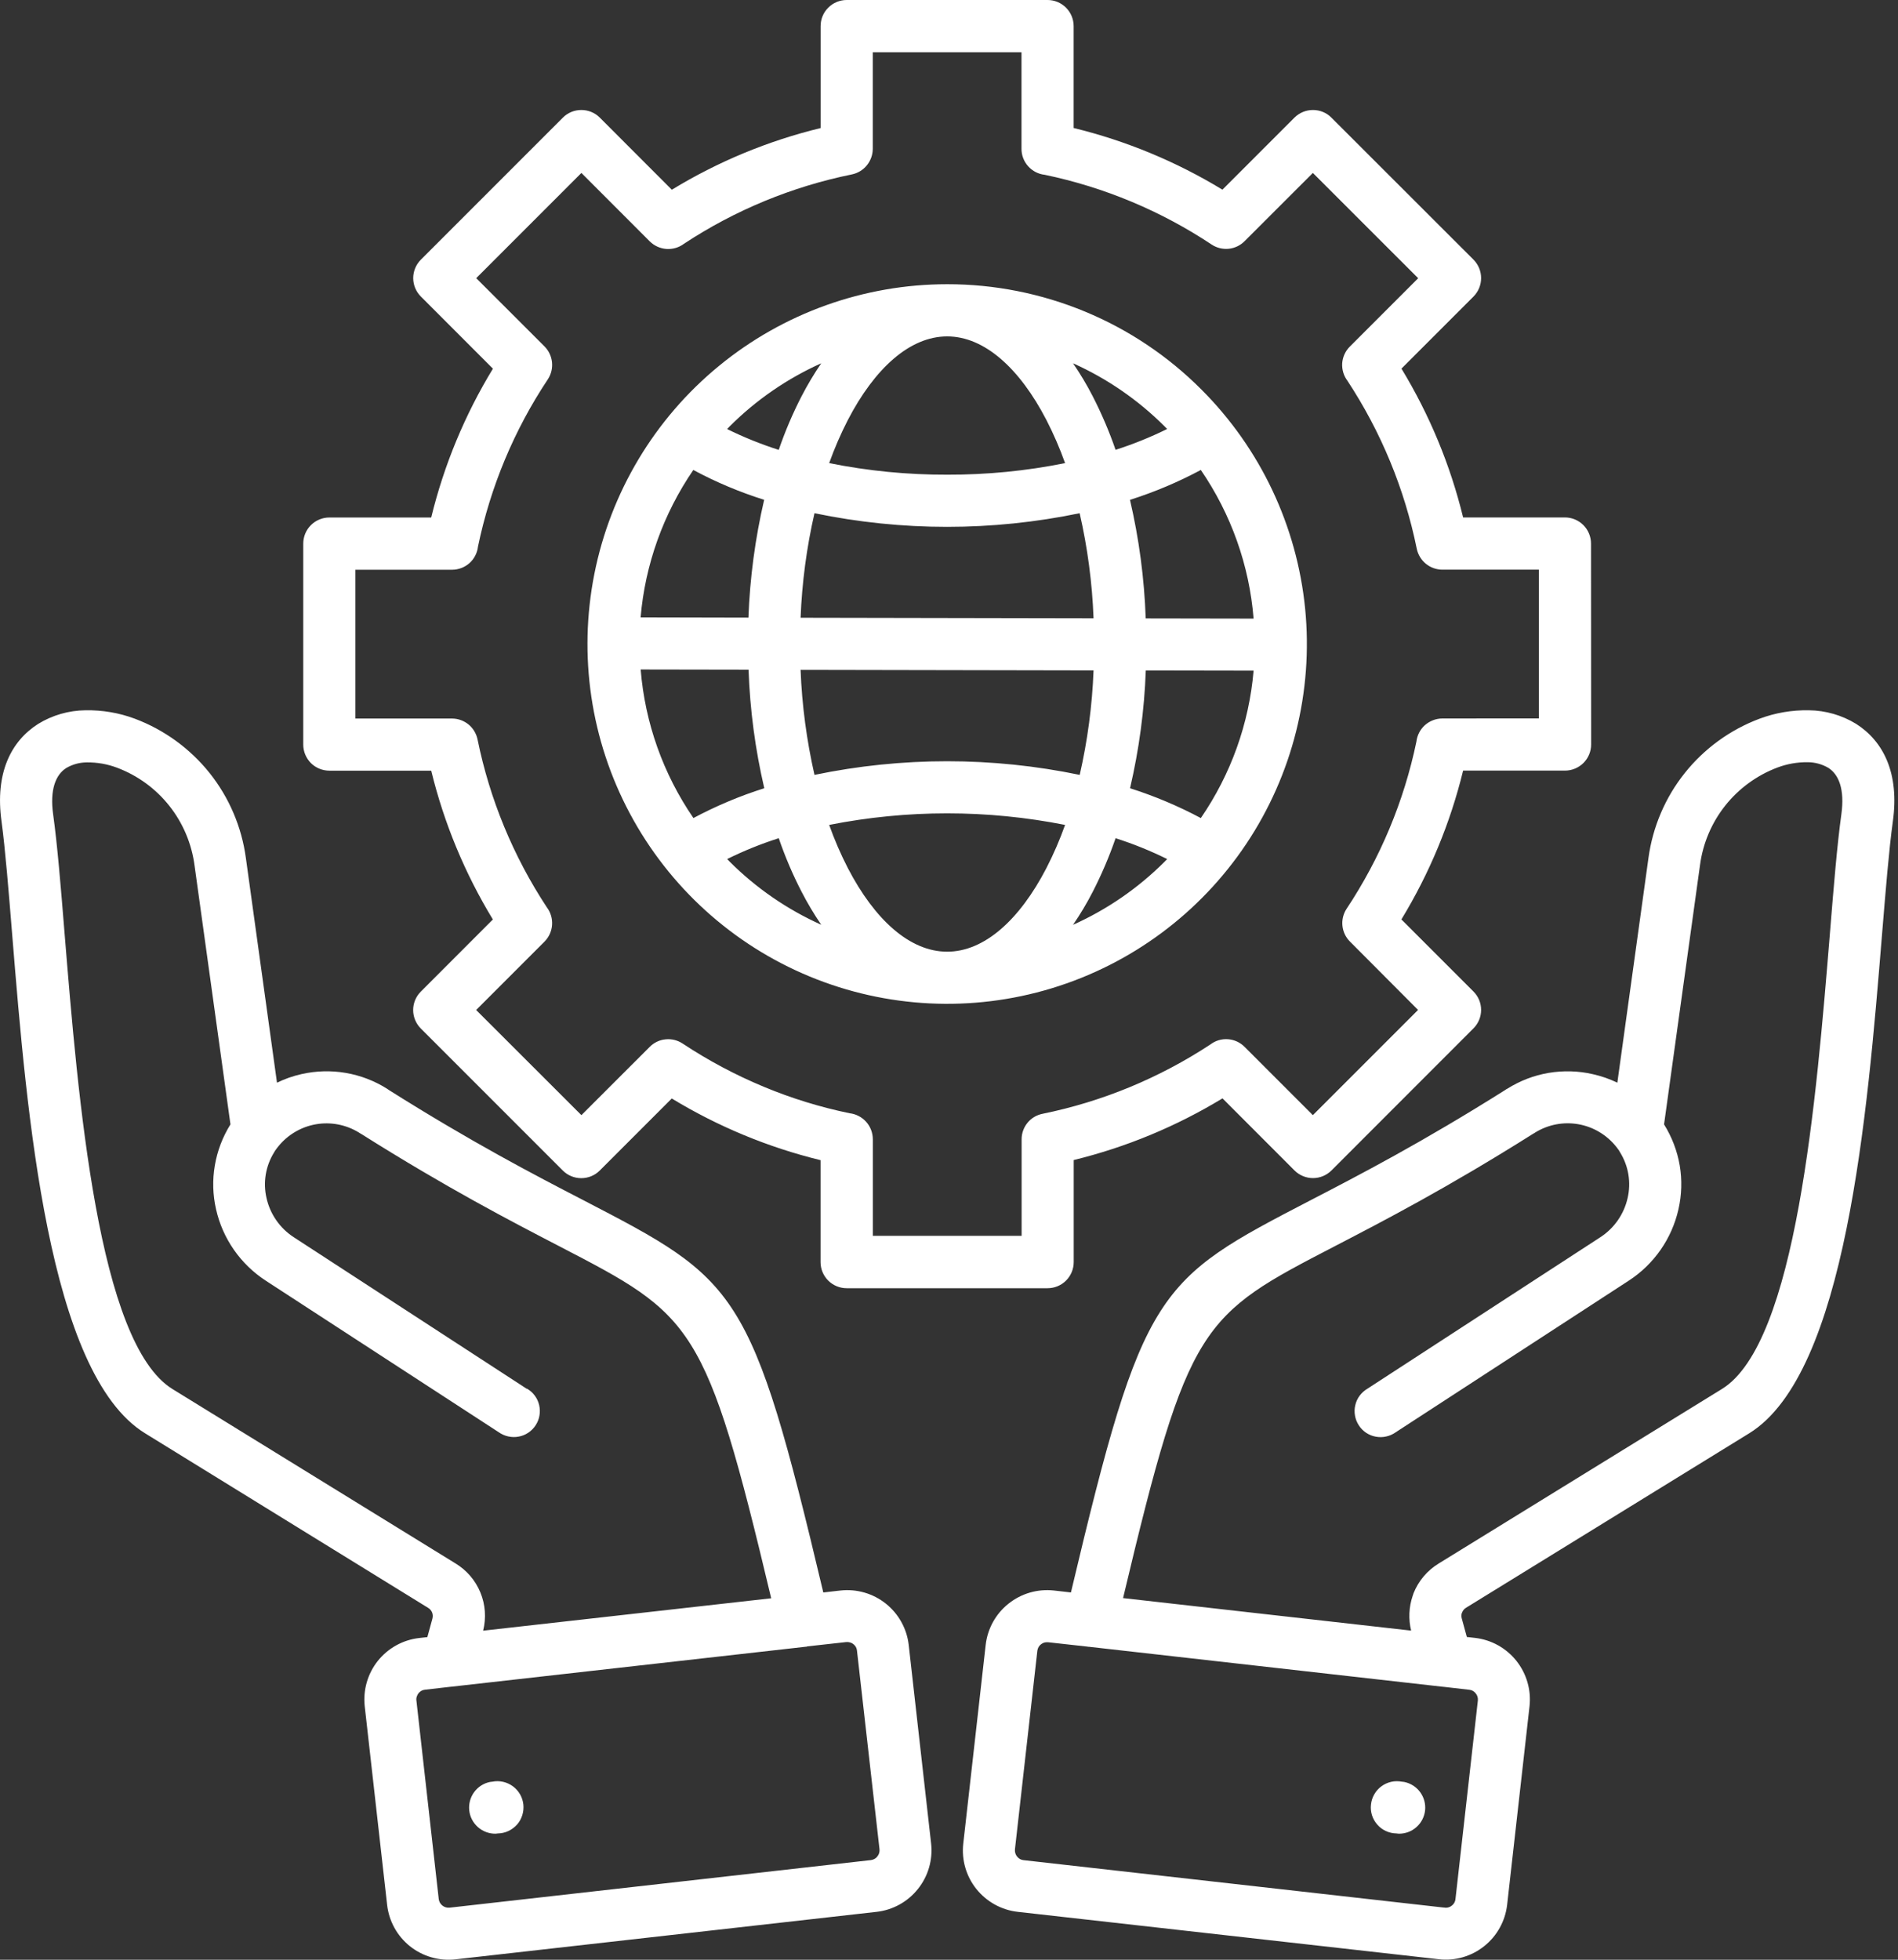<svg width="31" height="32" viewBox="0 0 31 32" fill="none" xmlns="http://www.w3.org/2000/svg">
    <rect x="0" y="0" width="31" height="32" fill="#333333" stroke="none"/>
    <path fill-rule="evenodd" clip-rule="evenodd"
          d="M17.492 26.001C18.674 21.017 18.883 20.907 21.42 19.591C22.202 19.186 23.224 18.656 24.59 17.795L24.608 17.782L24.618 17.778C24.824 17.648 25.053 17.56 25.293 17.519C25.533 17.479 25.779 17.485 26.016 17.54C26.154 17.571 26.288 17.617 26.416 17.679L26.924 14.012C26.993 13.504 27.197 13.024 27.517 12.623C27.836 12.223 28.258 11.916 28.738 11.736C28.996 11.639 29.27 11.593 29.546 11.598C29.818 11.601 30.084 11.678 30.316 11.82C30.762 12.104 31.025 12.626 30.916 13.412C30.853 13.866 30.799 14.531 30.736 15.297C30.5 18.184 30.154 22.427 28.57 23.404L23.946 26.252C23.916 26.27 23.893 26.297 23.881 26.329L23.874 26.345C23.867 26.374 23.868 26.403 23.876 26.431L23.958 26.73L24.093 26.745C24.358 26.776 24.6 26.91 24.767 27.119C24.933 27.328 25.011 27.594 24.982 27.859L24.616 31.104C24.585 31.369 24.451 31.611 24.242 31.778C24.033 31.945 23.767 32.022 23.502 31.992L16.622 31.218C16.356 31.188 16.114 31.053 15.947 30.845C15.78 30.636 15.703 30.37 15.733 30.104L16.099 26.86C16.129 26.595 16.263 26.352 16.472 26.186C16.681 26.019 16.947 25.942 17.213 25.971L17.494 26.003L17.492 26.001ZM17.786 26.89C17.777 26.89 17.768 26.89 17.759 26.887L17.119 26.816C17.098 26.814 17.077 26.816 17.057 26.821C17.037 26.827 17.018 26.837 17.002 26.85C16.985 26.863 16.972 26.878 16.962 26.896C16.952 26.914 16.946 26.934 16.943 26.954L16.577 30.198C16.575 30.219 16.577 30.241 16.583 30.261C16.59 30.281 16.599 30.3 16.613 30.316C16.626 30.332 16.641 30.346 16.659 30.356C16.677 30.366 16.697 30.372 16.717 30.374L23.571 31.147C23.584 31.147 23.597 31.149 23.61 31.151C23.648 31.152 23.684 31.14 23.713 31.116C23.743 31.093 23.763 31.061 23.77 31.024C23.771 31.011 23.773 30.997 23.775 30.984L24.138 27.767C24.14 27.746 24.138 27.725 24.132 27.705C24.126 27.685 24.116 27.666 24.102 27.65C24.09 27.634 24.074 27.62 24.056 27.61C24.038 27.6 24.018 27.594 23.998 27.592L23.589 27.545C23.579 27.545 23.569 27.544 23.558 27.542L17.786 26.89ZM22.797 23.387C22.75 23.42 22.697 23.444 22.641 23.456C22.585 23.469 22.527 23.47 22.47 23.459C22.414 23.449 22.36 23.427 22.312 23.395C22.265 23.363 22.224 23.322 22.193 23.273C22.162 23.225 22.14 23.171 22.131 23.115C22.121 23.058 22.122 23 22.136 22.944C22.149 22.888 22.173 22.836 22.207 22.79C22.242 22.743 22.285 22.705 22.334 22.676L26.139 20.202C26.365 20.055 26.525 19.825 26.584 19.562C26.643 19.308 26.599 19.041 26.462 18.819C26.455 18.808 26.449 18.797 26.443 18.786C26.431 18.769 26.42 18.753 26.407 18.737C26.402 18.731 26.396 18.724 26.391 18.717C26.237 18.527 26.019 18.399 25.778 18.357C25.537 18.315 25.289 18.362 25.08 18.489C25.068 18.498 25.055 18.505 25.042 18.512C23.641 19.395 22.604 19.933 21.809 20.345C19.613 21.483 19.414 21.587 18.343 26.095L23.048 26.626C23.002 26.438 23.011 26.241 23.073 26.059C23.077 26.044 23.082 26.029 23.088 26.014C23.169 25.812 23.314 25.642 23.5 25.529L28.125 22.68C29.342 21.93 29.667 17.943 29.889 15.229C29.951 14.462 30.006 13.794 30.075 13.296C30.131 12.892 30.035 12.648 29.862 12.538C29.759 12.478 29.643 12.446 29.524 12.446C29.355 12.444 29.186 12.474 29.028 12.534C28.693 12.661 28.399 12.876 28.177 13.156C27.955 13.436 27.813 13.772 27.766 14.127L27.179 18.36C27.307 18.565 27.394 18.793 27.435 19.03C27.475 19.268 27.468 19.512 27.414 19.747C27.306 20.226 27.015 20.644 26.602 20.912L22.798 23.386L22.797 23.387ZM22.934 29.097L22.899 29.093C22.84 29.082 22.781 29.082 22.723 29.095C22.665 29.108 22.61 29.133 22.563 29.168C22.515 29.203 22.475 29.248 22.446 29.299C22.416 29.351 22.398 29.408 22.392 29.467C22.385 29.526 22.391 29.585 22.409 29.642C22.427 29.698 22.457 29.75 22.496 29.794C22.535 29.839 22.583 29.875 22.637 29.899C22.691 29.924 22.749 29.937 22.809 29.938L22.844 29.942C22.951 29.944 23.054 29.906 23.134 29.835C23.214 29.765 23.264 29.667 23.276 29.561C23.287 29.455 23.258 29.349 23.195 29.263C23.132 29.177 23.039 29.118 22.934 29.097ZM13.181 26.887C13.171 26.887 13.162 26.889 13.153 26.89L7.38 27.541C7.37 27.543 7.36 27.544 7.349 27.544L6.94 27.591C6.92 27.593 6.9 27.599 6.882 27.609C6.864 27.619 6.849 27.633 6.836 27.648C6.823 27.665 6.813 27.684 6.807 27.704C6.8 27.724 6.798 27.745 6.801 27.766L7.166 31.01C7.169 31.031 7.175 31.05 7.185 31.068C7.195 31.086 7.209 31.102 7.225 31.115C7.241 31.128 7.26 31.138 7.28 31.144C7.3 31.15 7.321 31.152 7.342 31.15L14.225 30.373C14.246 30.37 14.265 30.364 14.283 30.354C14.301 30.344 14.317 30.331 14.329 30.314C14.343 30.298 14.353 30.279 14.359 30.259C14.365 30.239 14.367 30.218 14.365 30.197L13.997 26.952C13.995 26.931 13.989 26.912 13.979 26.893C13.969 26.876 13.955 26.86 13.939 26.847C13.923 26.834 13.904 26.824 13.884 26.819C13.864 26.813 13.842 26.811 13.821 26.813L13.181 26.884L13.181 26.887ZM4.524 17.679C4.651 17.617 4.785 17.57 4.923 17.539C5.161 17.485 5.406 17.478 5.646 17.519C5.886 17.56 6.116 17.648 6.322 17.778L6.331 17.784L6.349 17.797C7.715 18.658 8.736 19.188 9.519 19.593C12.056 20.909 12.265 21.018 13.447 26.003L13.728 25.971C13.993 25.942 14.259 26.019 14.468 26.185C14.677 26.352 14.812 26.595 14.842 26.86L15.208 30.104C15.237 30.369 15.16 30.636 14.993 30.844C14.827 31.053 14.584 31.188 14.319 31.218L7.437 31.994C7.171 32.023 6.905 31.946 6.696 31.78C6.487 31.613 6.353 31.37 6.323 31.105L5.957 27.861C5.928 27.595 6.005 27.329 6.171 27.12C6.338 26.912 6.58 26.777 6.846 26.747L6.98 26.732L7.062 26.432C7.071 26.399 7.07 26.363 7.058 26.331C7.045 26.299 7.022 26.271 6.992 26.254L2.368 23.403C0.785 22.427 0.438 18.184 0.202 15.297C0.14 14.532 0.086 13.866 0.025 13.412C-0.084 12.626 0.178 12.103 0.624 11.82C0.856 11.678 1.122 11.601 1.395 11.598C1.67 11.593 1.944 11.639 2.203 11.736C2.682 11.916 3.104 12.223 3.424 12.623C3.743 13.024 3.948 13.504 4.016 14.012L4.524 17.679ZM8.607 22.675C8.657 22.704 8.7 22.742 8.734 22.788C8.769 22.835 8.793 22.887 8.806 22.943C8.819 22.999 8.821 23.057 8.811 23.114C8.802 23.17 8.78 23.224 8.749 23.272C8.718 23.32 8.677 23.362 8.629 23.394C8.582 23.426 8.528 23.448 8.471 23.458C8.415 23.469 8.357 23.468 8.301 23.455C8.245 23.443 8.192 23.419 8.145 23.386L4.341 20.912C3.929 20.644 3.637 20.226 3.529 19.747C3.475 19.512 3.468 19.268 3.509 19.03C3.549 18.793 3.636 18.565 3.764 18.36L3.177 14.129C3.13 13.775 2.988 13.439 2.766 13.159C2.544 12.878 2.25 12.664 1.915 12.537C1.757 12.477 1.589 12.447 1.419 12.449C1.301 12.449 1.184 12.481 1.082 12.541C0.908 12.651 0.812 12.897 0.868 13.298C0.937 13.796 0.992 14.465 1.054 15.232C1.276 17.946 1.601 21.933 2.818 22.682L7.44 25.529C7.623 25.64 7.765 25.806 7.846 26.003C7.928 26.201 7.943 26.42 7.891 26.627L12.596 26.098C11.523 21.589 11.326 21.486 9.13 20.347C8.335 19.935 7.298 19.397 5.897 18.514C5.884 18.507 5.871 18.5 5.859 18.491C5.65 18.364 5.402 18.316 5.16 18.358C4.919 18.4 4.701 18.528 4.547 18.718C4.541 18.725 4.536 18.733 4.53 18.739C4.518 18.755 4.507 18.771 4.494 18.788C4.488 18.799 4.482 18.81 4.475 18.82C4.338 19.042 4.294 19.309 4.353 19.563C4.412 19.826 4.572 20.056 4.799 20.203L8.603 22.677L8.607 22.675ZM8.095 29.942C7.989 29.944 7.886 29.905 7.806 29.835C7.726 29.764 7.675 29.666 7.664 29.561C7.653 29.454 7.682 29.348 7.745 29.262C7.808 29.177 7.901 29.117 8.005 29.097L8.041 29.093C8.099 29.081 8.159 29.082 8.217 29.095C8.275 29.108 8.329 29.133 8.377 29.168C8.425 29.203 8.464 29.248 8.494 29.299C8.523 29.35 8.542 29.407 8.548 29.466C8.554 29.525 8.548 29.585 8.53 29.641C8.512 29.698 8.483 29.75 8.444 29.794C8.404 29.838 8.356 29.874 8.302 29.899C8.249 29.924 8.19 29.937 8.131 29.938L8.095 29.942ZM15.47 4.641C14.111 4.641 12.793 5.113 11.743 5.975C10.692 6.837 9.973 8.037 9.708 9.37C9.443 10.703 9.648 12.087 10.289 13.286C10.93 14.485 11.966 15.424 13.222 15.944C14.478 16.464 15.875 16.533 17.176 16.138C18.477 15.743 19.6 14.91 20.355 13.78C21.11 12.65 21.45 11.293 21.317 9.94C21.183 8.587 20.585 7.323 19.624 6.362C19.079 5.815 18.432 5.382 17.719 5.087C17.006 4.792 16.241 4.64 15.47 4.641ZM12.719 13.687C12.43 13.779 12.148 13.893 11.877 14.027L11.917 14.069C12.349 14.501 12.856 14.85 13.413 15.1C13.296 14.928 13.189 14.749 13.093 14.563C12.947 14.28 12.822 13.987 12.719 13.686L12.719 13.687ZM17.396 13.47C16.124 13.218 14.815 13.218 13.543 13.47C13.629 13.712 13.731 13.947 13.848 14.175C14.286 15.019 14.861 15.54 15.47 15.54C16.078 15.54 16.654 15.019 17.091 14.175C17.208 13.947 17.31 13.712 17.396 13.47ZM19.063 14.027C18.791 13.893 18.51 13.779 18.221 13.687C18.117 13.988 17.992 14.281 17.846 14.565C17.751 14.75 17.644 14.929 17.526 15.101C18.083 14.851 18.59 14.502 19.022 14.07L19.063 14.028L19.063 14.027ZM18.457 12.871C18.856 12.998 19.244 13.161 19.613 13.358C20.104 12.644 20.401 11.815 20.475 10.951L18.714 10.948C18.691 11.596 18.604 12.24 18.457 12.871ZM13.303 12.653C14.732 12.356 16.206 12.356 17.635 12.653C17.763 12.093 17.839 11.521 17.861 10.947L13.076 10.938C13.098 11.515 13.175 12.09 13.303 12.653ZM11.325 13.358C11.695 13.161 12.083 12.997 12.483 12.871C12.335 12.236 12.249 11.588 12.226 10.935L10.464 10.932C10.534 11.802 10.832 12.639 11.326 13.358H11.325ZM18.221 7.346C18.117 7.045 17.992 6.752 17.846 6.468C17.751 6.283 17.644 6.104 17.526 5.932C18.083 6.182 18.59 6.531 19.022 6.963L19.063 7.005C18.791 7.139 18.509 7.253 18.221 7.345L18.221 7.346ZM13.543 7.562C13.629 7.321 13.731 7.086 13.848 6.858C14.286 6.014 14.861 5.493 15.47 5.493C16.078 5.493 16.654 6.014 17.091 6.858C17.208 7.086 17.31 7.321 17.396 7.562C16.762 7.69 16.117 7.753 15.47 7.751C14.823 7.753 14.178 7.69 13.543 7.562ZM11.877 7.005L11.917 6.963C12.349 6.531 12.856 6.182 13.413 5.932C13.296 6.104 13.189 6.283 13.093 6.468C12.947 6.752 12.822 7.045 12.719 7.346C12.43 7.254 12.148 7.14 11.876 7.006L11.877 7.005ZM12.481 8.161C12.334 8.793 12.248 9.437 12.224 10.085L10.463 10.081C10.537 9.218 10.834 8.389 11.324 7.674C11.694 7.873 12.082 8.036 12.483 8.162L12.481 8.161ZM17.634 8.38C17.763 8.943 17.839 9.518 17.861 10.096L13.076 10.087C13.099 9.512 13.174 8.941 13.303 8.38C14.731 8.677 16.206 8.677 17.634 8.38ZM19.613 7.674C20.107 8.394 20.405 9.231 20.475 10.101L18.713 10.098C18.69 9.445 18.604 8.797 18.456 8.162C18.856 8.035 19.243 7.872 19.613 7.674ZM25.134 11.731V9.302H23.556C23.458 9.301 23.363 9.267 23.288 9.205C23.212 9.143 23.16 9.056 23.14 8.961C22.941 7.983 22.557 7.052 22.008 6.218C21.946 6.136 21.916 6.035 21.922 5.932C21.93 5.829 21.973 5.733 22.046 5.66L23.163 4.543L21.443 2.824L20.326 3.94C20.257 4.009 20.166 4.052 20.069 4.062C19.971 4.072 19.873 4.048 19.791 3.994C18.963 3.444 18.037 3.057 17.063 2.854C16.959 2.843 16.863 2.793 16.793 2.715C16.723 2.637 16.684 2.536 16.684 2.431V0.853H14.255V2.432C14.254 2.53 14.22 2.624 14.158 2.7C14.096 2.776 14.01 2.828 13.914 2.848C12.936 3.047 12.005 3.431 11.172 3.98C11.09 4.042 10.988 4.072 10.885 4.065C10.783 4.058 10.686 4.014 10.613 3.942L9.496 2.824L7.778 4.542L8.895 5.658C8.964 5.728 9.006 5.819 9.016 5.916C9.026 6.013 9.002 6.11 8.949 6.192C8.397 7.021 8.01 7.949 7.807 8.925C7.795 9.029 7.746 9.125 7.668 9.195C7.589 9.265 7.488 9.303 7.384 9.303H5.805V11.733H7.384C7.482 11.733 7.577 11.768 7.653 11.83C7.728 11.892 7.78 11.978 7.8 12.075C7.999 13.052 8.383 13.983 8.932 14.816C8.994 14.898 9.024 15 9.017 15.103C9.01 15.205 8.966 15.302 8.894 15.375L7.777 16.492L9.496 18.209L10.613 17.093C10.683 17.023 10.774 16.98 10.871 16.971C10.969 16.961 11.066 16.985 11.148 17.039C11.568 17.317 12.013 17.554 12.478 17.747C12.929 17.935 13.398 18.079 13.877 18.178C13.981 18.19 14.077 18.24 14.147 18.318C14.217 18.396 14.255 18.497 14.256 18.602V20.18H16.686V18.603C16.686 18.505 16.72 18.41 16.782 18.334C16.844 18.258 16.931 18.206 17.027 18.187C18.005 17.988 18.935 17.603 19.769 17.055C19.851 16.992 19.952 16.962 20.055 16.969C20.158 16.976 20.254 17.02 20.327 17.093L21.443 18.209L23.161 16.491L22.048 15.374C21.979 15.305 21.936 15.214 21.926 15.117C21.916 15.019 21.94 14.921 21.994 14.839C22.544 14.011 22.931 13.085 23.134 12.111C23.146 12.007 23.195 11.911 23.273 11.841C23.352 11.771 23.453 11.732 23.558 11.732L25.134 11.731ZM25.986 8.876C25.986 8.763 25.941 8.654 25.861 8.574C25.781 8.494 25.672 8.449 25.559 8.449H23.897C23.688 7.592 23.348 6.773 22.89 6.019L24.067 4.842C24.146 4.762 24.191 4.654 24.191 4.541C24.191 4.428 24.146 4.32 24.067 4.24L21.745 1.92C21.666 1.84 21.557 1.796 21.445 1.796C21.332 1.796 21.224 1.84 21.143 1.92L19.966 3.097C19.213 2.639 18.393 2.299 17.536 2.09V0.427C17.536 0.314 17.491 0.205 17.411 0.125C17.331 0.045 17.223 0 17.11 0H13.829C13.716 0 13.608 0.045 13.528 0.125C13.447 0.205 13.403 0.314 13.403 0.427V2.091C12.546 2.299 11.726 2.639 10.973 3.098L9.796 1.92C9.716 1.84 9.608 1.796 9.495 1.796C9.382 1.796 9.274 1.84 9.194 1.92L6.874 4.24C6.794 4.32 6.749 4.429 6.749 4.541C6.749 4.654 6.794 4.762 6.874 4.842L8.051 6.02C7.592 6.773 7.252 7.593 7.043 8.45H5.38C5.267 8.45 5.158 8.495 5.078 8.575C4.998 8.655 4.953 8.763 4.953 8.877V12.158C4.953 12.271 4.998 12.379 5.078 12.46C5.158 12.54 5.267 12.584 5.38 12.584H7.043C7.252 13.441 7.592 14.261 8.05 15.014L6.873 16.192C6.793 16.272 6.748 16.38 6.748 16.493C6.748 16.605 6.793 16.714 6.873 16.794L9.193 19.114C9.273 19.194 9.381 19.238 9.494 19.238C9.607 19.238 9.715 19.194 9.795 19.114L10.972 17.937C11.726 18.395 12.545 18.735 13.402 18.944V20.608C13.402 20.721 13.447 20.83 13.527 20.91C13.607 20.99 13.716 21.035 13.829 21.035H17.11C17.223 21.035 17.332 20.99 17.412 20.91C17.492 20.83 17.537 20.721 17.537 20.608V18.942C18.393 18.733 19.213 18.393 19.967 17.935L21.144 19.113C21.224 19.192 21.332 19.237 21.445 19.237C21.558 19.237 21.666 19.192 21.746 19.113L24.066 16.792C24.146 16.712 24.191 16.604 24.191 16.491C24.191 16.378 24.146 16.27 24.066 16.19L22.889 15.013C23.348 14.259 23.688 13.44 23.897 12.583H25.561C25.674 12.583 25.783 12.538 25.863 12.458C25.943 12.378 25.988 12.27 25.988 12.156L25.986 8.876Z"
          fill="white"/>
</svg>
